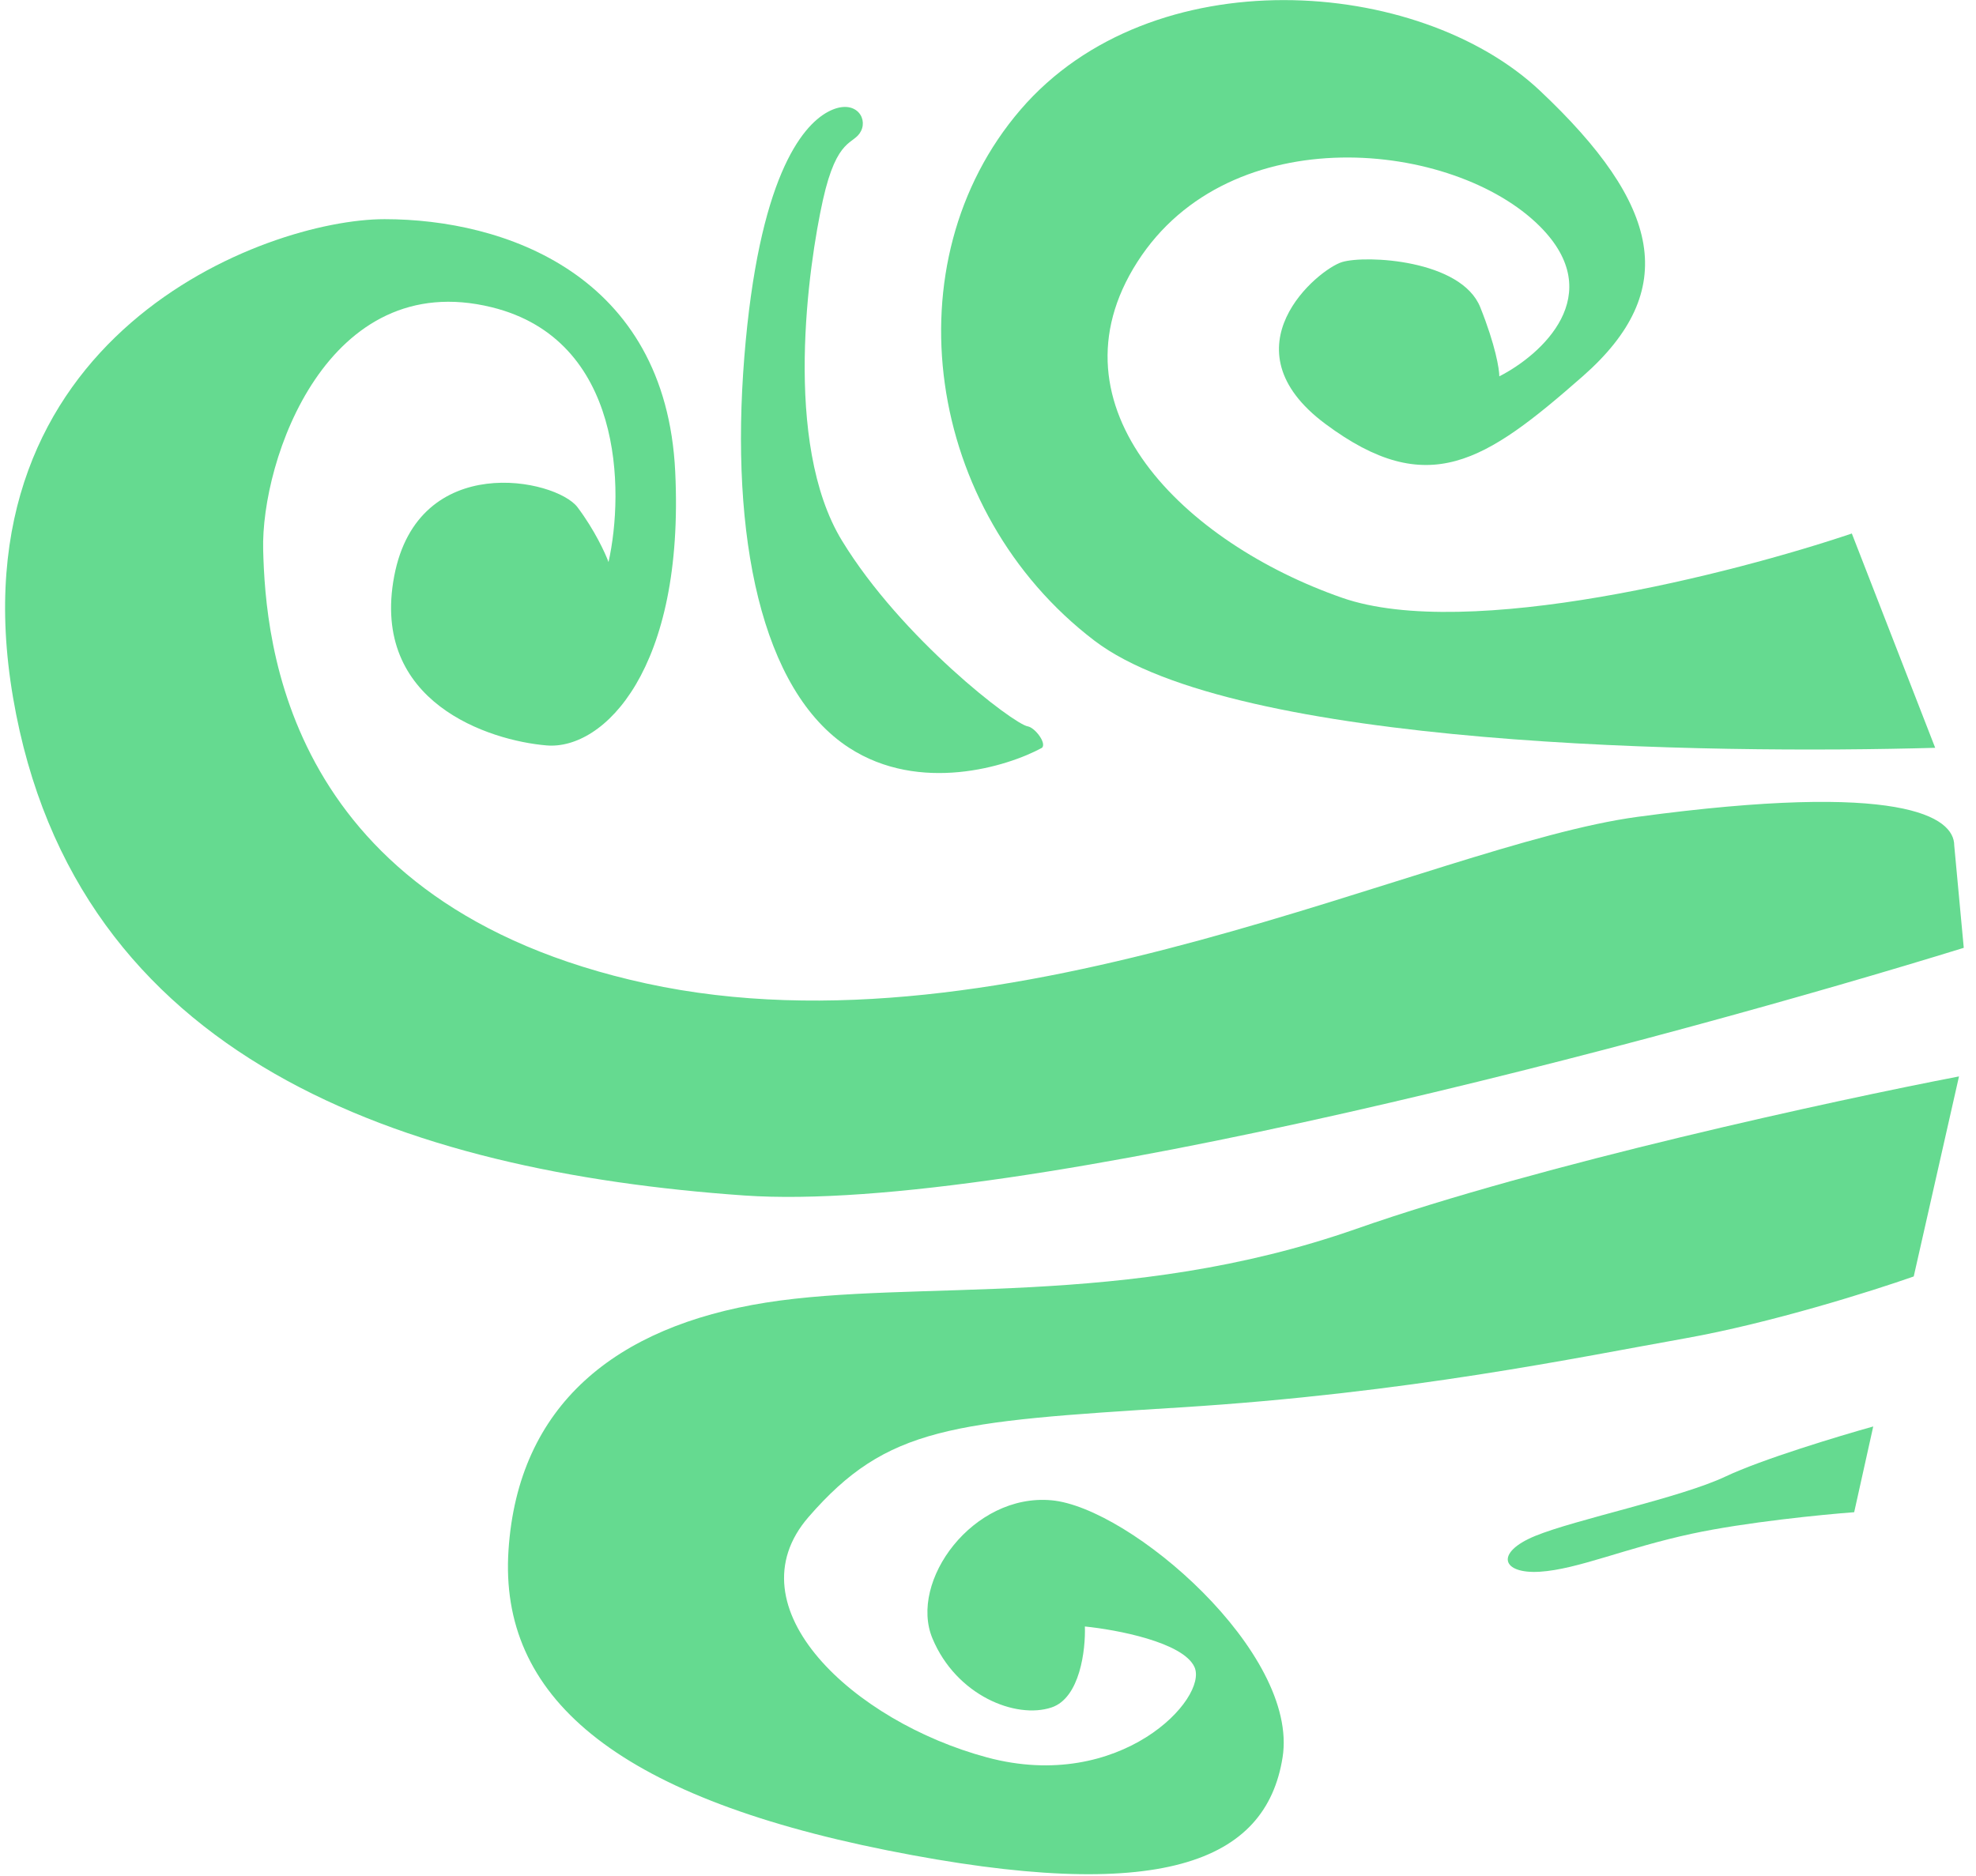<svg width="119" height="113" viewBox="0 0 119 113" fill="none" xmlns="http://www.w3.org/2000/svg">
<path d="M116.542 45.045L111.522 32.136C104.446 34.526 88.4 38.648 80.826 36.008C71.36 32.709 62.897 24.534 68.491 15.784C74.085 7.034 87.568 8.469 92.732 13.632C96.863 17.763 92.827 21.378 90.293 22.669C90.293 22.238 90.064 20.804 89.146 18.509C87.998 15.64 82.261 15.354 80.826 15.784C79.392 16.214 73.654 20.948 79.822 25.538C85.99 30.128 89.433 27.833 95.314 22.669C101.194 17.505 100.047 12.341 92.732 5.456C85.416 -1.429 69.351 -2.576 61.462 6.604C53.573 15.784 55.702 30.805 65.909 38.59C74.372 45.045 102.963 45.428 116.542 45.045Z" fill="#65DA90"/>
<path d="M51.135 45.044C55.381 47.798 60.65 46.191 62.754 45.044C63.041 44.757 62.323 43.825 61.893 43.753C61.032 43.61 54.291 38.446 50.705 32.565C47.119 26.684 48.697 15.926 49.557 12.054C50.418 8.181 51.422 8.755 51.852 7.894C52.283 7.033 51.422 5.886 49.844 6.746C48.267 7.607 45.685 10.763 44.824 21.52C43.963 32.278 45.828 41.602 51.135 45.044Z" fill="#65DA90"/>
<path d="M118.263 57.093L117.689 50.925C117.689 49.204 114.533 47.053 98.612 49.204C86.09 50.896 60.745 63.978 38.942 59.245C17.14 54.511 15.992 38.59 15.849 33.139C15.706 27.689 19.722 16.07 29.619 18.509C37.537 20.46 37.604 29.553 36.647 33.856C36.456 33.331 35.815 31.934 34.783 30.558C33.492 28.836 25.172 27.115 23.738 34.717C22.304 42.319 29.476 44.614 32.918 44.901C36.36 45.188 41.237 40.311 40.663 28.406C40.09 16.501 30.336 13.202 23.164 13.202C15.992 13.202 -2.941 20.23 0.788 42.032C4.518 63.835 24.312 70.576 44.823 72.011C61.232 73.158 100.62 62.544 118.263 57.093Z" fill="#65DA90"/>
<path d="M112.811 85.925L111.664 91.089C109.751 91.233 105.123 91.691 101.91 92.38C97.894 93.241 95.025 94.531 92.73 94.675C90.435 94.818 90.005 93.527 92.444 92.523C94.882 91.519 101.193 90.228 103.918 88.938C106.099 87.905 110.756 86.499 112.811 85.925Z" fill="#65DA90"/>
<path d="M117.976 64.839L115.25 76.888C112.812 77.748 106.644 79.699 101.48 80.617C95.026 81.764 84.842 83.916 71.072 84.777C57.302 85.637 53.429 85.924 48.696 91.375C43.962 96.825 51.421 103.71 59.453 105.862C67.486 108.013 72.793 102.276 71.932 100.411C71.244 98.919 67.247 98.164 65.334 97.973C65.382 99.359 65.047 102.276 63.326 102.85C61.175 103.567 57.589 102.132 56.154 98.69C54.72 95.247 58.593 89.94 63.326 90.371C68.06 90.801 78.244 99.55 77.24 105.862C76.235 112.173 69.924 114.755 53.429 111.456C36.934 108.157 30.049 102.132 30.623 93.383C31.196 84.633 37.077 79.9 46.114 78.465C55.15 77.031 67.773 78.896 81.686 74.019C92.817 70.117 110.517 66.273 117.976 64.839Z" fill="#65DA90"/>
</svg>
